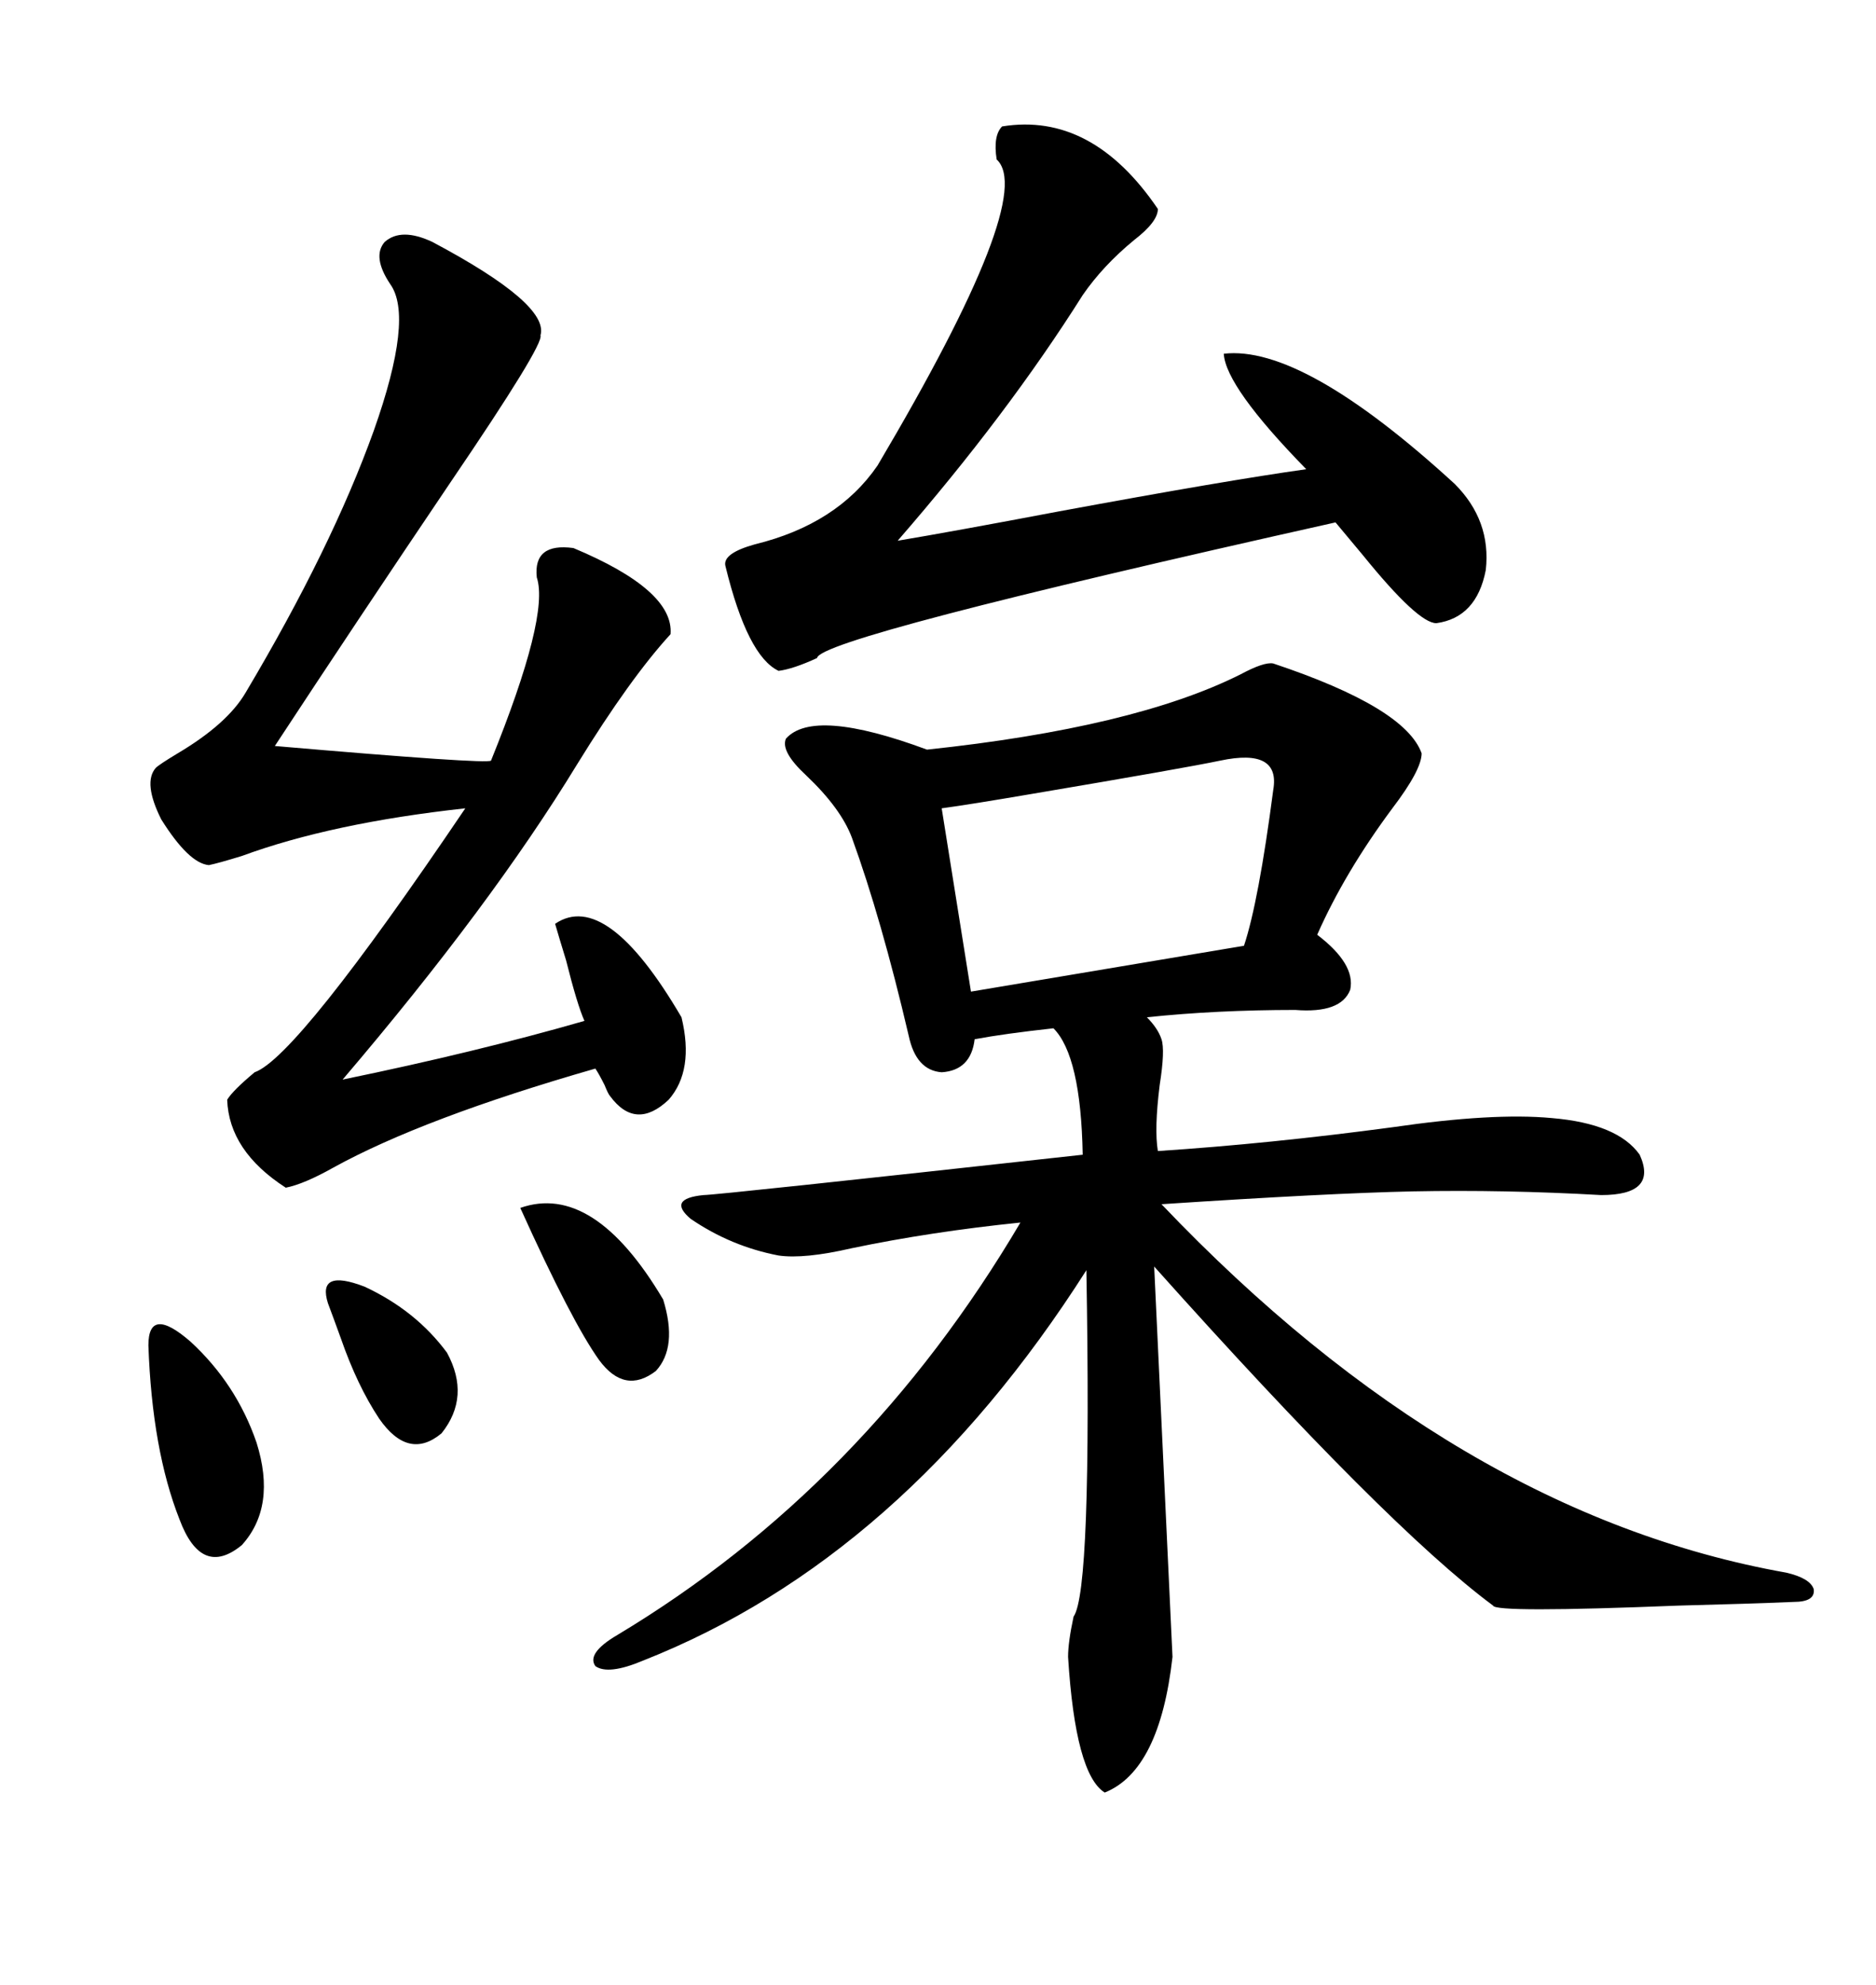 <svg xmlns="http://www.w3.org/2000/svg" xmlns:xlink="http://www.w3.org/1999/xlink" width="300" height="317.285"><path d="M203.61 106.05L203.61 106.05Q224.71 113.09 227.34 120.41L227.34 120.41Q227.34 123.05 222.66 129.20L222.66 129.20Q215.04 139.45 210.64 149.41L210.64 149.41Q216.80 154.10 215.92 158.20L215.92 158.20Q214.45 162.01 207.13 161.43L207.13 161.43Q194.53 161.43 183.40 162.60L183.40 162.60Q185.16 164.36 185.74 166.11L185.74 166.11Q186.33 167.87 185.45 173.44L185.45 173.44Q184.57 180.47 185.16 183.98L185.16 183.98Q203.03 182.81 222.66 180.18L222.66 180.18Q238.77 177.83 248.14 178.71L248.14 178.71Q258.69 179.59 262.21 184.57L262.21 184.57Q265.14 191.02 256.05 191.02L256.05 191.02Q240.53 190.14 225.88 190.43L225.88 190.43Q212.40 190.72 185.74 192.48L185.74 192.48Q232.91 241.99 285.64 251.37L285.64 251.37Q289.45 252.25 290.04 254.00L290.04 254.00Q290.33 256.05 286.82 256.05L286.82 256.05Q279.79 256.35 268.36 256.64L268.36 256.64Q239.06 257.81 238.77 256.64L238.77 256.64Q221.78 244.04 184.57 202.44L184.57 202.44L187.50 264.84Q185.45 283.01 176.66 286.52L176.66 286.52Q171.97 283.59 170.80 264.84L170.80 264.84Q170.80 262.50 171.68 258.40L171.68 258.40Q174.61 254.30 173.73 203.03L173.73 203.03Q144.43 249.02 102.83 265.43L102.83 265.43Q97.27 267.77 95.21 266.31L95.21 266.31Q93.75 264.26 98.73 261.33L98.73 261.33Q138.28 237.60 163.18 195.41L163.18 195.41Q148.83 196.88 136.23 199.51L136.23 199.51Q128.61 201.27 124.51 200.68L124.51 200.68Q116.89 199.22 110.45 194.82L110.45 194.82Q106.64 191.60 112.50 191.02L112.50 191.02Q114.55 191.02 173.14 184.57L173.14 184.57Q172.85 168.75 168.46 164.36L168.46 164.36Q160.55 165.23 155.86 166.11L155.86 166.11Q155.27 171.09 150.59 171.39L150.59 171.39Q146.48 171.09 145.31 165.53L145.31 165.53Q140.92 146.78 136.23 133.89L136.23 133.89Q134.47 129.20 128.91 123.93L128.91 123.93Q124.80 120.12 125.68 118.07L125.68 118.07Q130.08 113.09 148.24 119.82L148.24 119.82Q181.35 116.31 198.34 107.81L198.34 107.81Q202.15 105.76 203.61 106.05ZM69.14 38.67L69.14 38.67Q87.89 48.63 86.43 53.61L86.43 53.61Q87.01 55.08 72.07 77.05L72.07 77.05Q56.84 99.61 43.95 119.24L43.95 119.24Q77.93 122.17 78.52 121.58L78.52 121.58Q87.89 98.44 85.84 92.29L85.84 92.29Q85.25 86.72 91.70 87.60L91.70 87.60Q107.81 94.34 107.23 101.37L107.23 101.37Q100.78 108.40 92.29 122.17L92.29 122.17Q78.52 144.73 54.79 172.56L54.79 172.56Q76.17 168.16 93.46 163.18L93.46 163.18Q92.29 160.55 90.53 153.52L90.53 153.52Q89.36 149.71 88.77 147.66L88.77 147.66Q96.97 142.09 108.98 162.60L108.98 162.60Q111.04 171.09 106.93 175.78L106.93 175.78Q101.66 180.76 97.56 175.20L97.56 175.20Q97.27 174.90 96.68 173.44L96.68 173.44Q95.80 171.68 95.21 170.80L95.21 170.80Q67.68 178.71 53.32 186.62L53.32 186.62Q48.63 189.26 45.70 189.84L45.70 189.84Q36.62 183.98 36.33 175.78L36.33 175.78Q37.21 174.32 40.72 171.39L40.72 171.39Q47.46 169.04 74.41 129.20L74.41 129.20Q53.03 131.54 38.67 136.82L38.67 136.82Q34.86 137.99 33.40 138.28L33.40 138.28Q30.18 137.99 25.78 130.96L25.78 130.96Q22.85 125.10 24.90 122.75L24.90 122.75Q25.49 122.17 28.42 120.41L28.42 120.41Q36.33 115.72 39.26 110.74L39.26 110.74Q53.03 87.60 59.77 68.85L59.77 68.85Q66.21 50.68 62.40 45.41L62.40 45.41Q59.47 41.02 61.52 38.67L61.52 38.67Q64.16 36.33 69.14 38.67ZM160.25 20.21L160.25 20.21Q174.61 17.87 185.16 33.40L185.16 33.40Q185.16 35.45 181.35 38.38L181.35 38.38Q176.37 42.48 173.14 47.17L173.14 47.17Q161.13 66.21 143.55 86.43L143.55 86.43Q152.34 84.96 169.34 81.74L169.34 81.74Q196.29 76.76 208.89 75L208.89 75Q196.00 61.82 195.70 56.54L195.70 56.54Q208.30 55.08 232.62 77.34L232.62 77.34Q238.48 83.20 237.60 91.11L237.60 91.11Q236.13 98.73 229.69 99.61L229.69 99.61Q226.76 99.61 217.97 88.77L217.97 88.77Q215.04 85.25 213.57 83.50L213.57 83.50Q130.96 101.95 130.66 105.18L130.66 105.18Q126.86 106.93 124.51 107.23L124.51 107.23Q119.53 104.88 116.02 90.53L116.02 90.53Q115.43 88.48 120.70 87.01L120.70 87.01Q133.89 83.79 140.33 74.41L140.33 74.41Q165.82 31.35 159.38 25.49L159.38 25.49Q158.79 21.68 160.25 20.21ZM195.12 121.58L195.12 121.58Q189.55 122.75 165.23 126.86L165.23 126.86Q154.98 128.61 150.59 129.20L150.59 129.20L155.27 158.50L198.93 151.17Q201.27 144.14 203.61 126.27L203.61 126.27Q204.79 119.53 195.12 121.58ZM23.73 215.04L23.73 215.04Q23.73 208.59 30.47 214.45L30.47 214.45Q37.79 221.19 41.02 230.57L41.02 230.57Q44.24 240.82 38.67 246.97L38.67 246.97Q32.23 252.25 28.71 242.87L28.71 242.87Q24.32 231.74 23.73 215.04ZM83.20 193.07L83.20 193.07Q94.92 188.96 106.05 207.71L106.05 207.71Q108.40 215.33 104.88 219.14L104.88 219.14Q99.90 222.95 95.80 217.38L95.80 217.38Q91.41 211.23 83.20 193.07ZM52.44 208.30L52.44 208.30Q50.68 202.73 58.30 205.66L58.30 205.66Q66.50 209.47 71.48 216.21L71.48 216.21Q75.29 223.24 70.61 229.10L70.61 229.10Q65.33 233.50 60.64 226.76L60.64 226.76Q57.13 221.48 54.49 213.87L54.49 213.87Q53.32 210.64 52.44 208.30Z"/></svg>